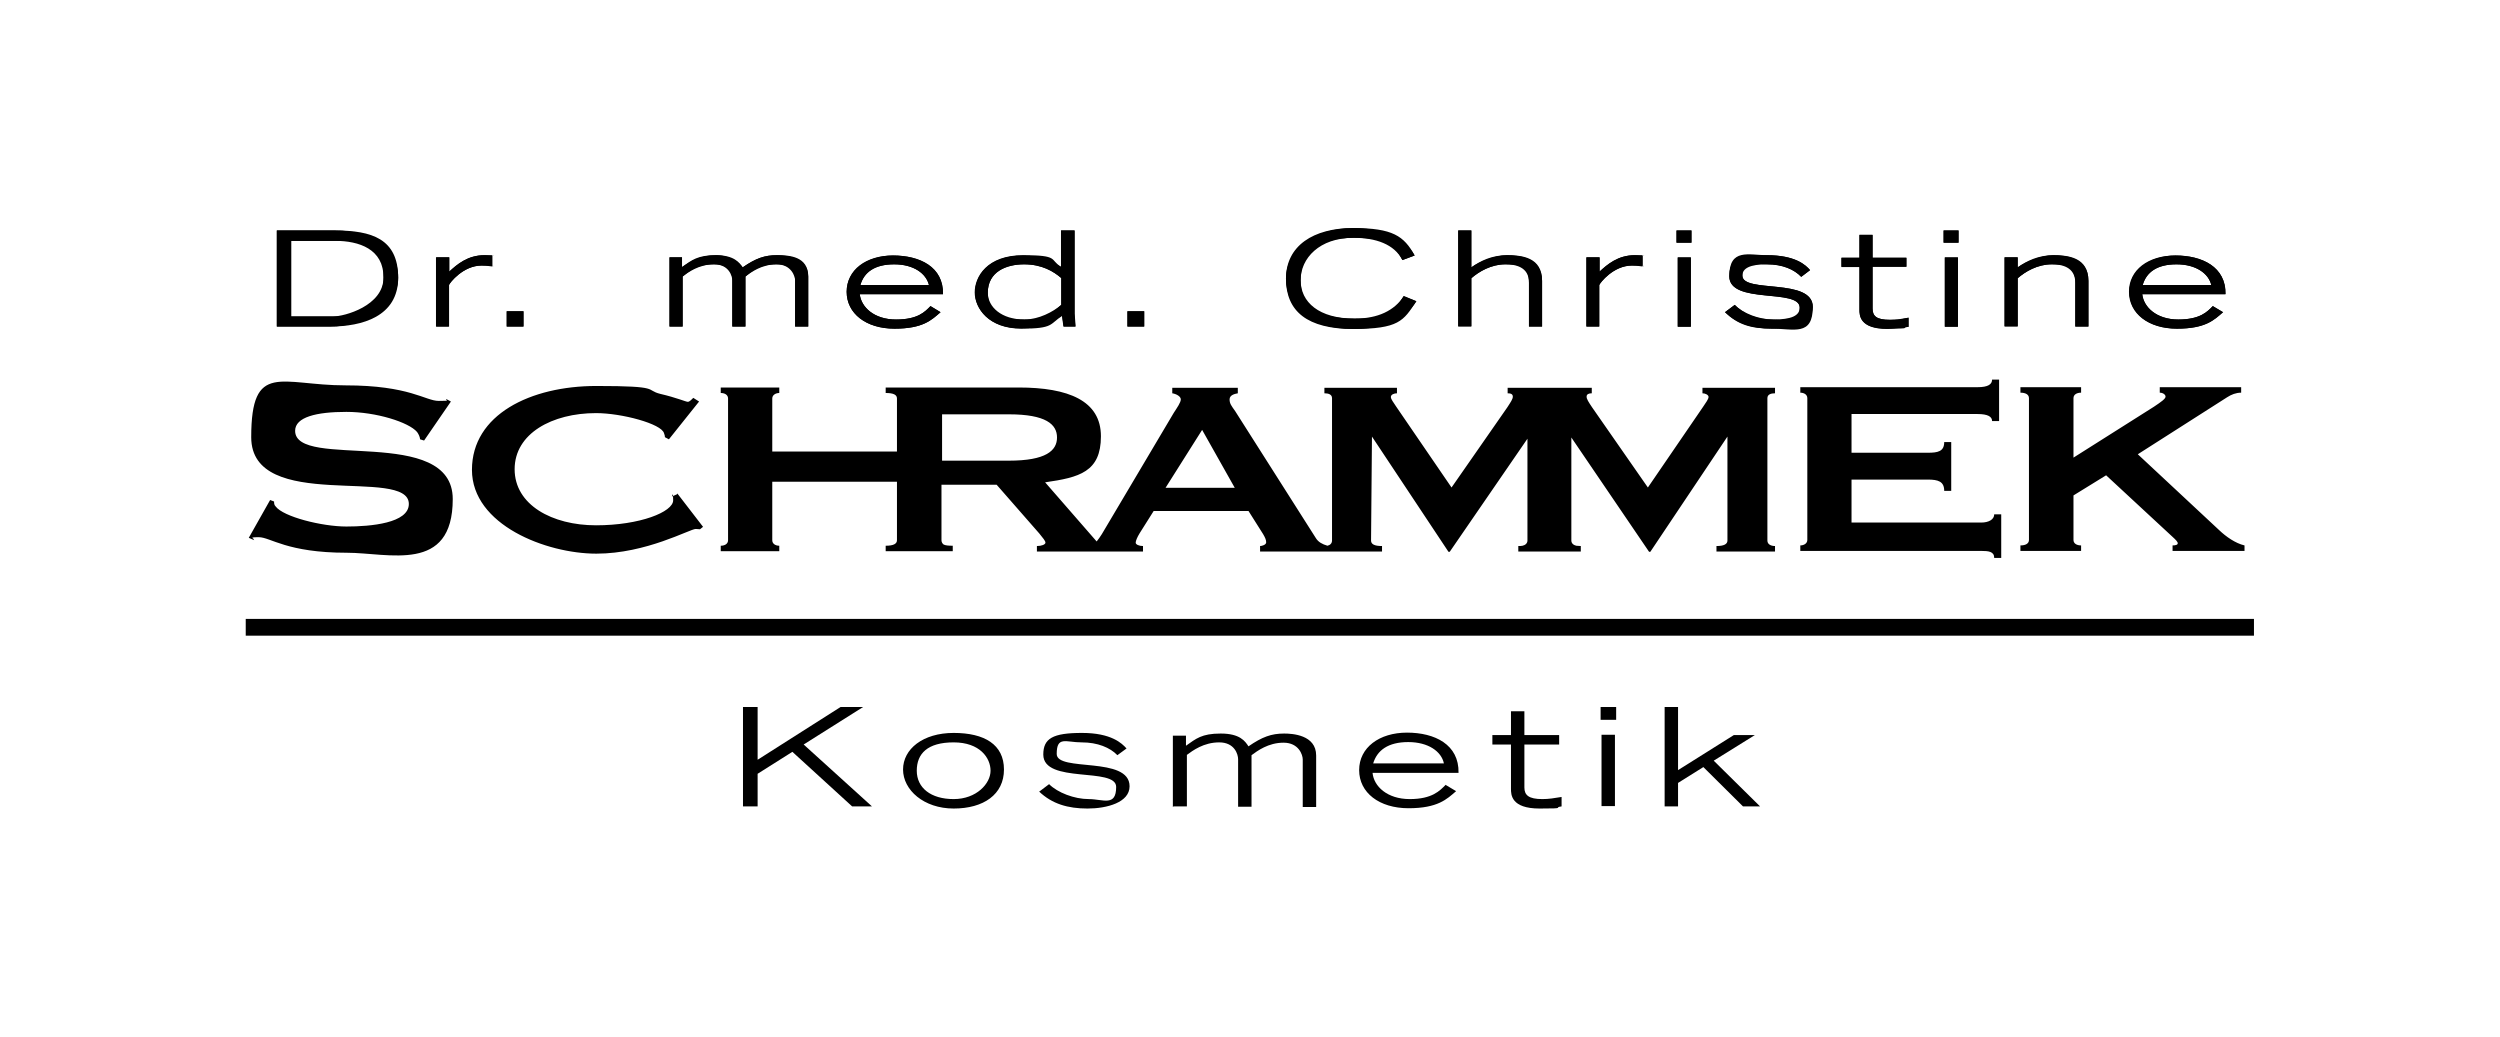 <svg xmlns="http://www.w3.org/2000/svg" id="dr-schrammek-logo-weiss" viewBox="0 0 820 340"><path d="M690.8,155.9l-10.7,6.6v14.6c0,1.2,1.1,1.8,2.5,1.8v1.8h-19.9v-1.8c1.7,0,2.8-.6,2.8-1.8v-46.5c0-1.2-1.1-1.8-2.8-1.8v-1.8h19.9v1.8c-1.4,0-2.5.6-2.5,1.8v19.5l26.4-16.7c2.4-1.6,3.8-2.6,3.8-3.3s-.9-1.3-1.9-1.3v-1.8h26.7v1.8c-1.7,0-3.2.6-4.6,1.5l-29.3,18.7,26.7,24.9c2.2,2.1,5.3,4.3,8.3,5v1.8h-23.6v-1.8c1,0,1.7-.2,1.7-.7s-.6-1.1-1.8-2.2l-21.8-20.2h0ZM655.7,124.6v13.5h-2.3c0-1.4-1.3-2.3-4.8-2.3h-41.3v12.7h25c3.3,0,5.4-.4,5.4-3.5h2.3v16h-2.3c0-3.1-2-3.7-5.4-3.7h-25v14.1h42.5c2.5,0,4.3-1,4.3-2.7h2.3v14.3h-2.3c0-2.1-1.8-2.3-4.3-2.3h-59.3v-1.8c1.1,0,2.3-.6,2.3-1.8v-46.5c0-1.2-1.1-1.8-2.3-1.8v-1.8h58.1c3.6,0,4.8-1,4.8-2.5h2.3ZM222.2,161.9l8.4,10.9-1,.8c-.5,0-.9-.1-1.4-.1-1.9,0-16.2,8.1-32.6,8.1s-40.8-9.4-40.8-27.5,19.2-27.5,40.8-27.5,15.8,1.3,21,2.6c5.2,1.2,8.4,2.6,9,2.6s1.4-.9,1.8-1.3l1.9,1.2-9.9,12.4-1.3-.7c0-.4-.1-.8-.3-1.3-.8-3.1-13.9-6.6-22.3-6.6-14.4,0-26.7,6.7-26.7,18.4s12.3,18.4,26.7,18.4,25.3-4.4,25.3-8.2-.3-.9-.5-1.2l1.8-.8v-.2ZM83.4,177.2l-1.8-.8,7-12.4,1.3.5c0,.6,0,1.1.5,1.6,2.5,3.4,15.2,6.6,23.2,6.6s20.5-1.1,20.5-7.4c0-12.5-51.7,3.2-51.7-21.9s9.8-17,30.9-17,26.2,5.1,30.6,5.1,2-.2,2.5-.6l1.5.8-8.8,12.8-1.3-.4c-.1-.9-.5-1.7-1-2.4-2.7-3.2-13.4-6.6-23.2-6.6s-16.8,1.7-16.8,6.2c0,13,51.7-2.1,51.7,22.4s-21,17.6-34.8,17.6c-19.6,0-25-5.1-28.8-5.1s-1.3.4-1.7.8M309,135.9v15.2h21.9c12.2,0,15.8-3.3,15.8-7.6s-3.6-7.6-15.8-7.6h-21.9ZM394.3,141l-12,19h22.7l-10.7-19ZM563,180.9v-1.8c2.4,0,3.6-.6,3.6-1.8v-34.1l-25.3,37.8h-.4l-25.5-37.5v33.8c0,.9.7,1.5,1.6,1.7.4,0,.9.1,1.5.1v1.8h-20.5v-1.8c.5,0,1,0,1.4-.1.9-.2,1.6-.8,1.6-1.7v-33.4l-25.5,37.1h-.4l-25.1-37.8-.3,34.1c0,1.2,1.1,1.8,3.6,1.8v1.8h-40v-1.8c.6,0,2-.4,2-1.2s-.3-1.5-1-2.7l-4.8-7.6h-31.1l-4.6,7.3c-.8,1.3-1.3,2.5-1.3,3.1s1.1,1.1,2.4,1.1v1.8h-34.8v-1.8c1.5,0,2.8-.5,2.8-1.1s-.8-1.5-2-3l-14-16h-18.1v18.2c0,.6.3,1.1.7,1.4.6.3,1.5.4,3,.4v1.8h-22v-1.8c2.5,0,3.7-.6,3.7-1.8v-19.2h-40.9v19.2c0,1.2,1.1,1.8,2.3,1.8v1.8h-19.2v-1.8c1.3,0,2.4-.6,2.4-1.8v-46.5c0-1.2-1.1-1.8-2.4-1.8v-1.8h19.2v1.8c-1.1,0-2.3.6-2.3,1.8v17.4h40.9v-17.4c0-1.2-1.1-1.8-3.7-1.8v-1.8h43.6c16.3,0,27,4.3,27,16s-7.1,13.5-18.3,15.1l16.9,19.4c.6-.7,1.1-1.5,1.7-2.4l23.6-39.8c1.1-1.7,2.3-3.4,2.3-4.4s-1.5-1.8-2.8-2v-1.8h21.5v1.8c-1.1.2-2.7.6-2.7,2s.6,2.1,1.8,3.8l26.5,41.7c.8,1.3,2.1,2,3.8,2.5.9-.2,1.5-.8,1.5-1.7v-46.7c0-1.2-1.1-1.6-2.5-1.6v-1.8h23.8v1.8c-.9,0-2,.4-2,1.2s.9,1.8,1.7,3.1l18.2,26.6,18.3-26.3c1.1-1.7,1.8-2.7,1.8-3.5s-.6-1.1-1.7-1.1v-1.8h27.6v1.8c-1,0-1.7.3-1.7,1.1s.6,1.7,1.8,3.5l18.3,26.3,18.2-26.6c.8-1.2,1.7-2.4,1.7-3.1s-1.1-1.2-2-1.2v-1.8h23.8v1.8c-1.4,0-2.5.4-2.5,1.6v46.7c0,1.2,1.1,1.8,2.5,1.8v1.8h-19.2Z"></path><rect x="80.6" y="203" width="658.7" height="5.5"></rect><polygon points="275.7 231.9 248.5 249.2 248.5 231.9 243.7 231.9 243.7 264.5 248.5 264.5 248.5 253.8 259.9 246.6 279.5 264.5 286 264.5 263.6 244.2 283.1 231.9 275.7 231.9"></polygon><g><path d="M312.8,262.1c-7.5,0-12.1-3.7-12.1-9.3s3.5-9.3,12.1-9.3,12.1,5.1,12.1,9.3-4.6,9.3-12.1,9.3M312.8,265.2c9.8,0,16.5-4.6,16.5-12.8s-6.4-12-16.5-12-16.6,5.3-16.6,12,6.8,12.8,16.6,12.8"></path><path d="M340.8,259.6c4.3,4.1,9.5,5.6,15.9,5.6s13.8-2,13.8-7.3c0-10-23.9-4.6-23.9-10.6s3-3.8,8.2-3.8,9.3,1.7,11.7,4.2l3-2.2c-1.5-1.7-5-5.1-14.6-5.1s-12.7,1.8-12.7,7.1c0,9.7,23.9,4,23.9,10.6s-4.3,4-9,4-10.2-2.1-13-4.9l-3.3,2.5h0Z"></path><path d="M384.9,264.5h4.4v-16.9c1.9-1.4,5.5-4.1,10.6-4.1s6.2,4,6.2,5.5v15.6h4.4v-16.9c1.9-1.4,5.5-4.1,10.5-4.1s6.3,4,6.3,5.5v15.6h4.4v-16.9c0-6.8-7.9-7.2-10.5-7.2-4.2,0-7.2,1.1-11.7,4.2-1.1-1.7-2.8-4.2-9.1-4.2s-8.1,1.7-11.4,4v-3.3h-4.3v23.4l.2-.2Z"></path><path d="M450.4,250.4c1.3-4.3,4.9-7,11.5-7s10.9,3.1,11.7,7h-23.2ZM474.1,257.5c-1.8,1.8-4.3,4.6-11.7,4.6s-11.8-4.2-12.2-8.6h28.2c.2-9.3-7.8-13.2-16.9-13.2s-15.7,4.9-15.7,12.3,6.6,12.5,16.2,12.5,12.6-3,15.6-5.6l-3.5-2.1h0Z"></path><path d="M511.4,241.1h-11.4v-7.8h-4.4v7.8h-6.1v3.1h6.1v14.5c0,1.9,0,6.5,9.4,6.5s4.1-.3,7.2-.7v-3.1c-2.4.4-4.2.7-6.3.7-4.5,0-5.9-1.3-5.9-3.8v-14.1h11.4v-3.1h0Z"></path></g><path d="M525.3,264.4h4.4v-23.4h-4.4v23.4ZM525,236.1h5.1v-4.2h-5.1v4.2Z"></path><polygon points="546 231.9 546 264.5 550.4 264.5 550.4 256.8 558.7 251.6 571.7 264.5 577.3 264.5 562.1 249.5 575.6 241.1 568.7 241.1 550.4 252.6 550.4 231.9 546 231.9"></polygon><g><path d="M702.8,93.5h22.5c-.8-3.7-4.8-6.8-11.4-6.8s-9.9,2.6-11.1,6.8M725.8,100.4l3.4,2c-2.9,2.5-5.6,5.4-15.1,5.4s-15.7-5.2-15.7-12.1,6.6-11.9,15.2-11.9,16.6,3.8,16.4,12.7h-27.3c.4,4.2,4.6,8.3,11.8,8.3s9.6-2.6,11.3-4.4M657.5,107.1v-22.7h4.3v3.3c2.9-2.1,6.8-4,11.7-4s11.5.7,11.5,8.4v15h-4.3v-14.3c0-5.4-4.7-6.1-7.7-6.1-4.7,0-8.7,2.4-11.2,4.5v15.8h-4.3ZM637.5,75.6h4.9v4h-4.9v-4ZM637.9,84.5h4.3v22.7h-4.3v-22.7ZM625.3,84.5v3h-11.1v13.7c0,2.5,1.3,3.7,5.7,3.7s3.8-.3,6.1-.7v3c-3.1.4-5.3.7-7,.7-9.1,0-9.1-4.5-9.1-6.3v-14h-5.9v-3h5.9v-7.5h4.3v7.5h11.1ZM565.8,102.4l3.2-2.4c2.7,2.8,6.7,4.8,12.6,4.8s8.7-1.2,8.7-3.9c0-6.4-23.1-1-23.1-10.3s6.5-6.9,12.3-6.9c9.4,0,12.8,3.2,14.2,4.9l-2.9,2.2c-2.3-2.4-5.8-4.1-11.3-4.1s-8,1.3-8,3.7c0,5.9,23.1.6,23.1,10.3s-6.3,7.1-13.4,7.1-11.3-1.4-15.4-5.4M549.9,75.6h4.9v4h-4.9v-4ZM550.3,84.5h4.3v22.7h-4.3v-22.7ZM520.3,107.1v-22.7h4.3v4.7c2.5-2.3,6-5.4,11.6-5.4s1.8,0,2.5.2v3.5c-.5,0-1.6-.3-3.5-.3-6.1,0-10.5,5.8-10.7,6.4v13.6h-4.3.1ZM478.3,107.1v-31.5h4.3v12.1c2.9-2.1,6.7-4,11.7-4s11.5.7,11.5,8.4v15h-4.3v-14.3c.1-5.4-4.7-6.1-7.7-6.1-4.7,0-8.7,2.4-11.2,4.5v15.8h-4.3ZM460.5,97.1l4.1,1.7c-4.1,6.5-11.3,9.1-20.7,9.1-15,0-22.1-7.3-22.1-16.5s9-16.6,22-16.6,16.7,2.6,20.2,9l-4,1.5c-2.7-5.2-8.7-7.3-16.1-7.3-11.1,0-17.3,4.9-17.3,13.9s6,12.6,17.7,12.6,13-2.6,16.1-7.4M369.8,102.1h5.5v5h-5.5v-5ZM348.1,75.6h4.3v27.3c0,.6.3,3.5.3,4.2h-3.9l-.5-3.6c-4.2,2.8-7,4.2-13.4,4.2-10.7,0-15.2-6.7-15.2-11.8s4-12.2,15.9-12.2,8.6,1.5,12.4,3.8v-12h.1ZM348.1,100v-8.8c-2.5-2.2-6.2-4.5-12.2-4.5s-11.9,2.4-11.9,9.3,4.5,8.8,12,8.8,9.4-2.5,12.1-4.8M282.2,93.5h22.5c-.9-3.7-4.8-6.8-11.4-6.8s-9.9,2.6-11.1,6.8M305.2,100.4l3.3,2c-2.9,2.5-5.6,5.4-15.1,5.4s-15.7-5.2-15.7-12.1,6.6-11.9,15.2-11.9,16.6,3.8,16.4,12.7h-27.3c.4,4.2,4.6,8.3,11.9,8.3s9.6-2.6,11.3-4.4M219.6,107.1v-22.7h4.1v3.2c3.2-2.2,6.5-3.9,11.1-3.9s7.7,2.4,8.8,4c4.4-3,7.2-4,11.3-4s10.2.4,10.2,7v16.4h-4.3v-15.1c0-1.4,0-5.3-6.1-5.3s-8.4,2.6-10.2,4v16.4h-4.3v-15.1c0-1.4,0-5.3-6-5.3s-8.5,2.6-10.3,4v16.4h-4.3ZM166.2,102.1h5.5v5h-5.5v-5ZM143,107.1v-22.7h4.3v4.7c2.5-2.3,6-5.4,11.6-5.4s1.8,0,2.5.2v3.5c-.5,0-1.6-.3-3.5-.3-6.1,0-10.5,5.8-10.7,6.4v13.6h-4.3,0ZM90.8,107.1v-31.5h19.1c12,0,20.7,5.2,20.7,15.5s-12,16-22.2,16h-17.6ZM95.5,79v24.8h13.7c3.8,0,16.6-.4,16.6-12.8s-8-12-15.9-12c0,0-14.4,0-14.4,0Z"></path><path d="M95.5,79h14.4c7.9,0,15.9,2.7,15.9,12s-12.8,12.8-16.6,12.8h-13.7s0-24.8,0-24.8ZM90.8,107.1h17.6c10.2,0,22.2-3.2,22.2-16s-8.7-15.5-20.7-15.5h-19.1s0,31.5,0,31.5Z"></path><path d="M143,107.1h4.3v-13.6c.2-.7,4.6-6.4,10.7-6.4s2.9.3,3.5.3v-3.5c-.8,0-1.6-.2-2.5-.2-5.6,0-9.1,3.1-11.6,5.4v-4.7h-4.3v22.7h0Z"></path></g><rect x="166.2" y="102.1" width="5.5" height="5"></rect><g><path d="M219.6,107.1h4.3v-16.4c1.8-1.4,5.4-4,10.3-4s6,3.9,6,5.3v15.1h4.3v-16.4c1.8-1.4,5.4-4,10.2-4s6.1,3.9,6.1,5.3v15.1h4.3v-16.4c0-6.5-7.7-7-10.2-7-4.1,0-7,1-11.3,4-1.1-1.6-2.8-4-8.8-4s-7.9,1.6-11.1,3.9v-3.2h-4.1v22.7h0Z"></path><path d="M282.2,93.5c1.2-4.2,4.8-6.8,11.1-6.8s10.5,3,11.4,6.8h-22.5ZM305.2,100.4c-1.8,1.8-4.1,4.4-11.3,4.4s-11.4-4.1-11.9-8.3h27.3c.2-9-7.5-12.7-16.4-12.7s-15.2,4.7-15.2,11.9,6.4,12.1,15.7,12.1,12.2-2.9,15.1-5.4l-3.3-2h0Z"></path><path d="M348.1,75.6v12c-3.8-2.3-6.7-3.8-12.4-3.8-11.9,0-15.9,7-15.9,12.2s4.5,11.8,15.2,11.8,9.2-1.5,13.4-4.2l.5,3.5h3.9c0-.7-.3-3.6-.3-4.2v-27.3h-4.4ZM348.1,100c-2.7,2.3-7.4,4.8-12.1,4.8-7.5,0-12-4.1-12-8.8,0-6.9,6.2-9.3,11.9-9.3s9.6,2.3,12.2,4.5v8.8Z"></path></g><rect x="369.8" y="102.1" width="5.5" height="5"></rect><g><path d="M460.5,97.1c-3.2,4.8-8.5,7.4-16.2,7.4-11.7,0-17.7-5.4-17.7-12.6s6.2-13.9,17.3-13.9,13.4,2.2,16.1,7.3l4-1.5c-3.5-6.4-11.9-9-20.2-9-13,0-22,5.8-22,16.6s7.1,16.5,22,16.5,16.6-2.6,20.7-9.1l-4.1-1.6h.1Z"></path><path d="M478.3,107.1h4.3v-15.8c2.5-2.2,6.4-4.6,11.2-4.6s7.8.7,7.7,6.1v14.3h4.3v-15c0-7.8-8-8.4-11.5-8.4s-8.8,1.9-11.7,4v-12.1h-4.3v31.5Z"></path><path d="M520.3,107.1h4.3v-13.6c.2-.7,4.6-6.4,10.7-6.4s2.9.3,3.5.3v-3.5c-.8,0-1.6-.2-2.5-.2-5.6,0-9.1,3.1-11.6,5.4v-4.7h-4.3v22.7h-.1Z"></path></g><path d="M550.3,107.1h4.3v-22.7h-4.3v22.7ZM549.9,79.6h4.9v-4h-4.9v4Z"></path><g><path d="M565.8,102.4c4.1,3.9,9.2,5.4,15.4,5.4s13.4-1.9,13.4-7.1c0-9.7-23.1-4.4-23.1-10.3s2.9-3.7,8-3.7,9,1.7,11.3,4.1l2.9-2.2c-1.4-1.6-4.8-4.9-14.2-4.9s-12.3,1.7-12.3,6.9c0,9.4,23.1,3.9,23.1,10.3s-4.1,3.9-8.7,3.9-9.9-2-12.6-4.8l-3.2,2.4h0Z"></path><path d="M625.3,84.5h-11.1v-7.5h-4.3v7.5h-5.9v3h5.9v14c0,1.8,0,6.3,9.1,6.3s3.9-.3,7-.6v-3c-2.3.4-4,.7-6.1.7-4.4,0-5.7-1.2-5.7-3.7v-13.7h11.1v-3Z"></path></g><path d="M637.9,107.1h4.3v-22.7h-4.3v22.7ZM637.5,79.6h4.9v-4h-4.9v4Z"></path><g><path d="M657.5,107.1h4.3v-15.8c2.5-2.2,6.4-4.6,11.2-4.6s7.8.7,7.7,6.1v14.3h4.3v-15c0-7.8-8-8.4-11.5-8.4s-8.8,1.9-11.7,4v-3.3h-4.3v22.7Z"></path><path d="M702.8,93.5c1.2-4.2,4.8-6.8,11.1-6.8s10.5,3,11.4,6.8h-22.5ZM725.8,100.4c-1.8,1.8-4.1,4.4-11.3,4.4s-11.4-4.1-11.9-8.3h27.3c.2-9-7.5-12.7-16.4-12.7s-15.2,4.7-15.2,11.9,6.4,12.1,15.7,12.1,12.2-2.9,15.1-5.4l-3.3-2h0Z"></path></g></svg>